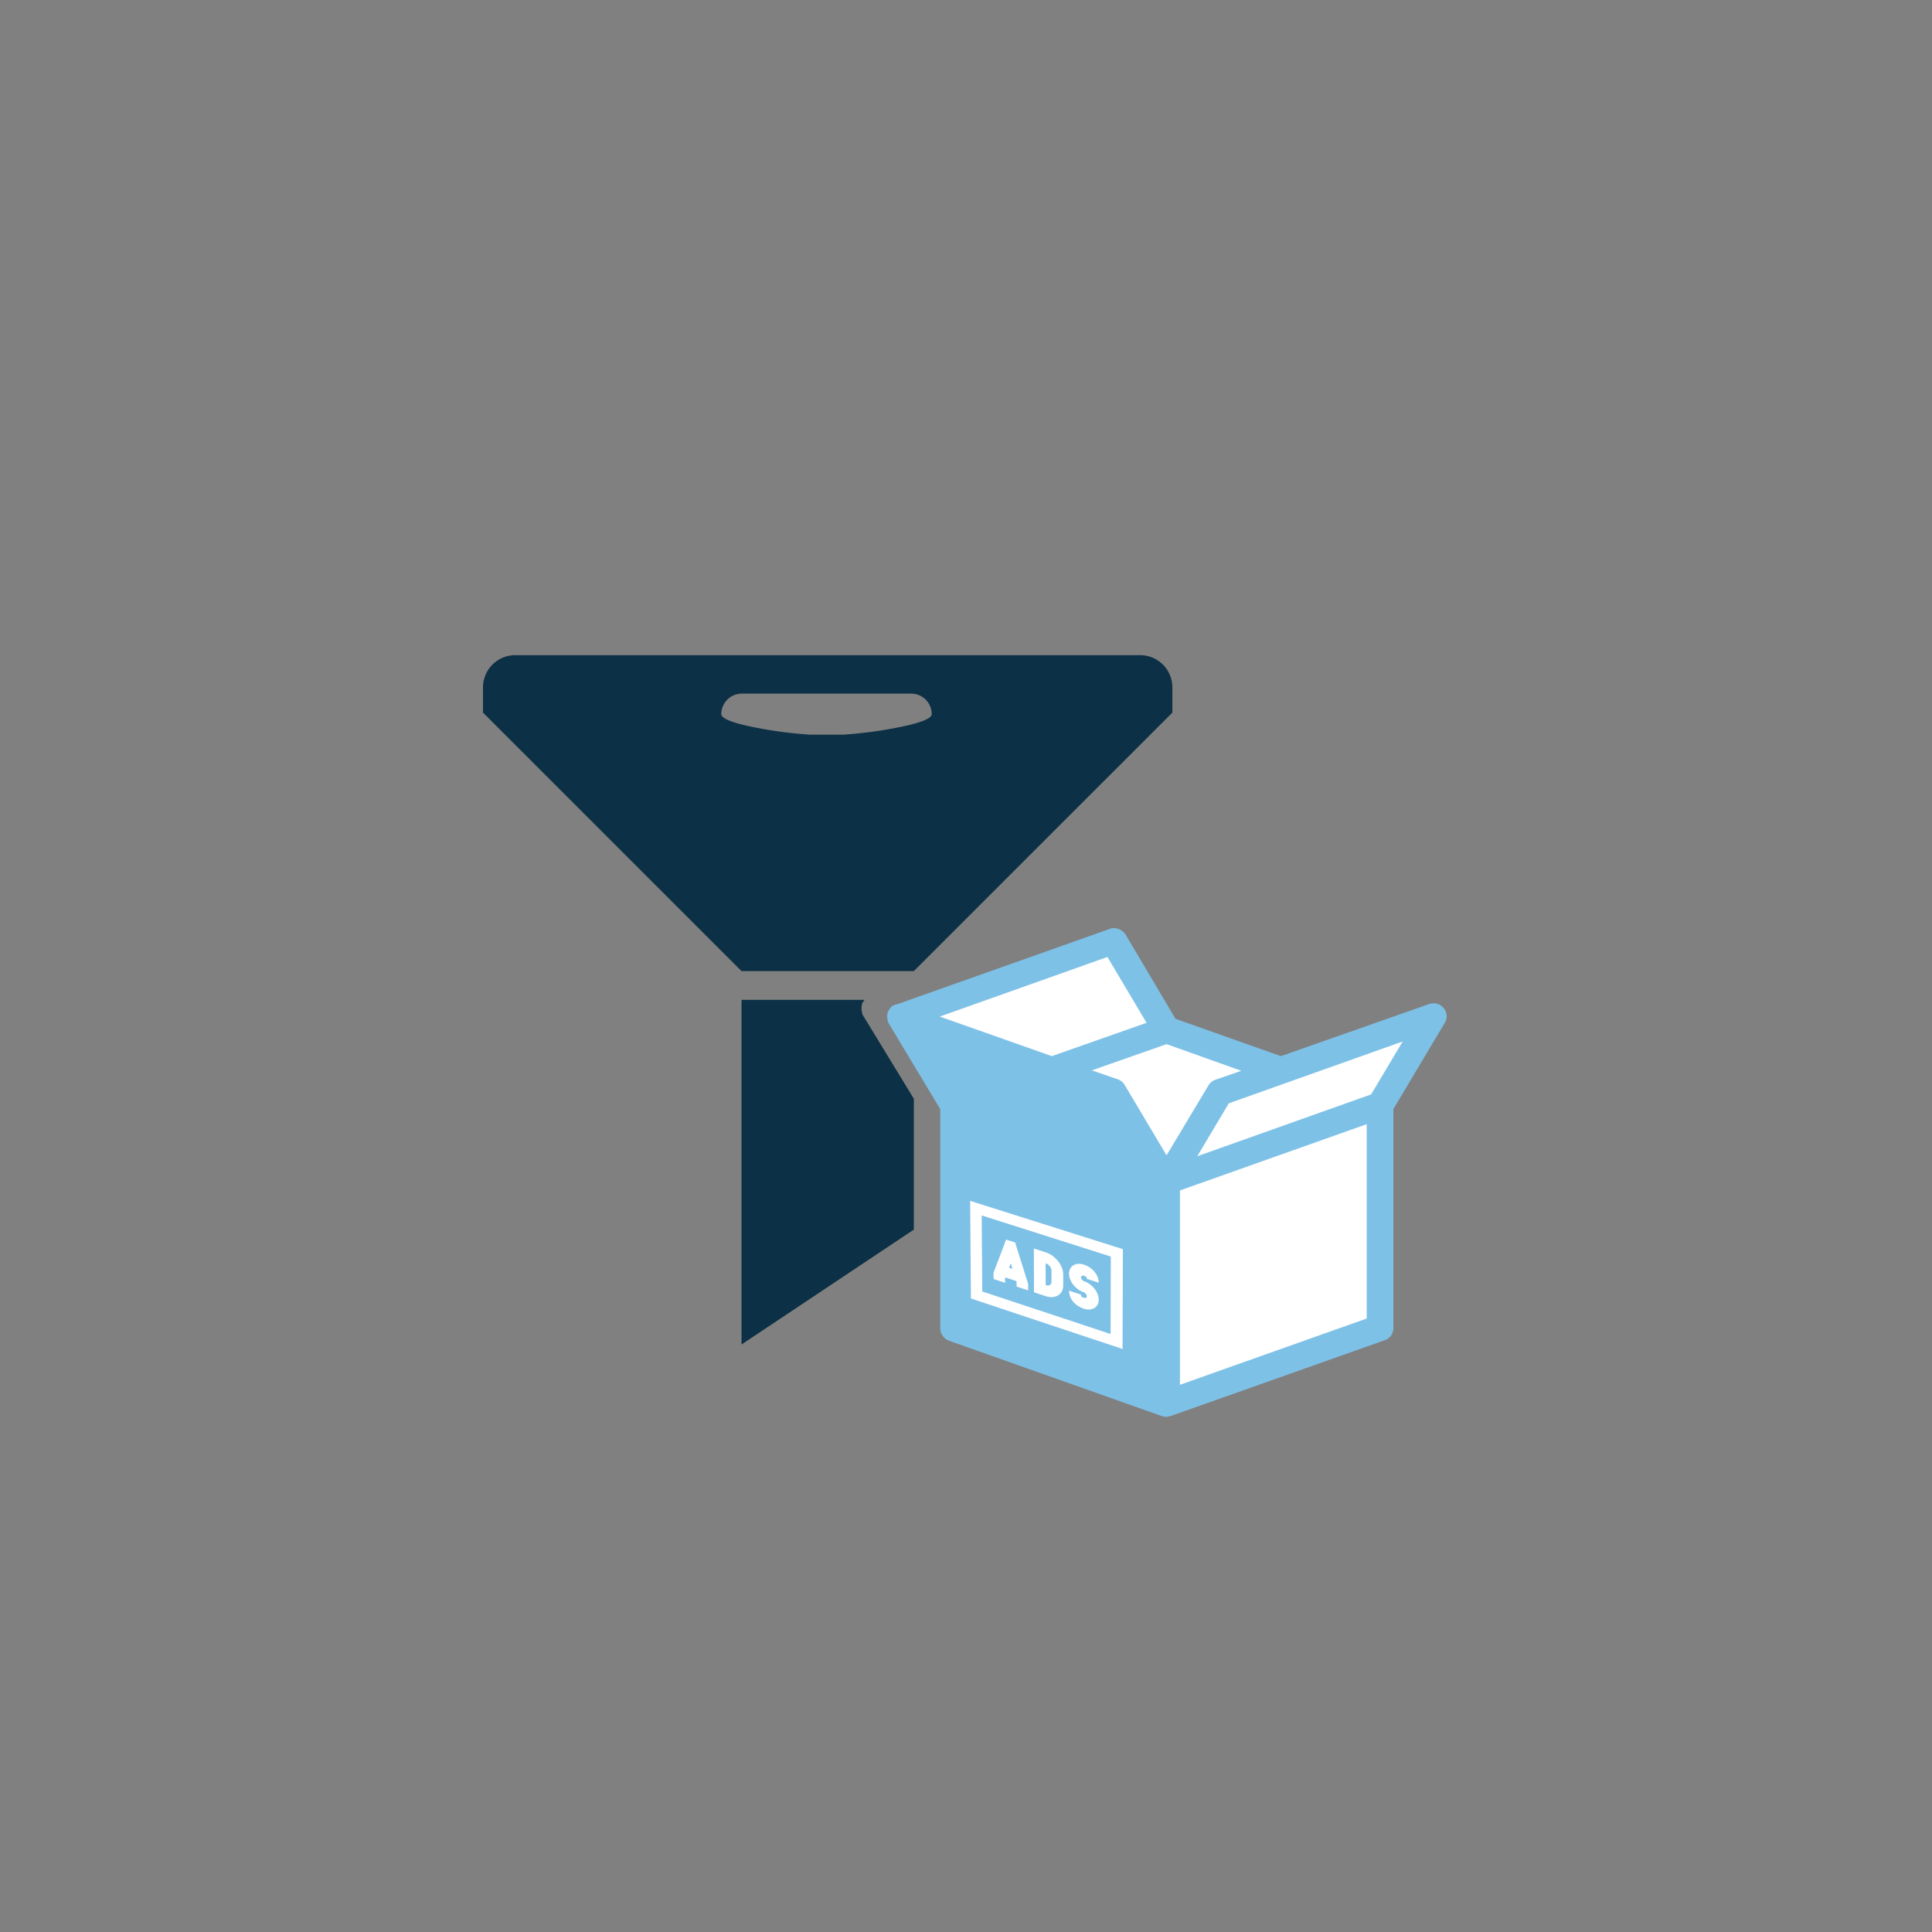 <svg xmlns="http://www.w3.org/2000/svg" xmlns:xlink="http://www.w3.org/1999/xlink" width="300" height="300" viewBox="0 0 300 300"><rect x="0" y="0" width="300" height="300" fill="#808080" stroke="none"/><defs><clipPath id="b"><rect width="300" height="300"/></clipPath></defs><g id="a" clip-path="url(#b)"><g transform="translate(64 103.733)"><g transform="translate(0 0)"><path d="M51.144,105.04V51.52H70.225a.089.089,0,0,0,0,.014.1.1,0,0,1-.037.073.1.1,0,0,0-.037.073l-.074.073a1.553,1.553,0,0,0-.219.357l0,.005v.073a.532.532,0,0,1-.037.182.532.532,0,0,0-.037.182v.581a.532.532,0,0,0,.037.182.533.533,0,0,1,.037.182v.073a1.183,1.183,0,0,0,.145.358l0,.005L77.9,66.88V87.2L51.145,105.039ZM77.9,47.06H51.144L11,6.92V5.426h0V3a5.006,5.006,0,0,1,5-5h97.044a5.006,5.006,0,0,1,5,5V6.92L77.9,47.06ZM51.186,3.974A3.19,3.19,0,0,0,48,7.16c0,.942,3.4,1.745,6.244,2.254a64.493,64.493,0,0,0,7.564.933H66.87a64.488,64.488,0,0,0,7.564-.933c2.848-.508,6.244-1.312,6.244-2.254a3.19,3.19,0,0,0-3.186-3.186Z" transform="translate(0 0)" fill="#0c3045"/></g><g transform="translate(81.81 58.911)"><g transform="translate(-95.811 -70.098)"><path d="M-3058.788-3579.184l-6.333-2.165v17.469l-26.334-7.783v-24.1l14.757,4.229.664-20.165-1.71.6-20.256-6.922,29.669-10.53,7.324,11.57-1.8.634,21.327,6.583v.26l20.8-6.89-8.627,13.864-12.175,3.014v.951l14.849-4.775v32.239l-32.152,12.216Z" transform="translate(3190.838 3683.667)" fill="#fff"/></g><path d="M35.474,57.356h-.414a.511.511,0,0,1-.173-.035.512.512,0,0,0-.173-.035L1.569,45.548A2.082,2.082,0,0,1,.188,43.615V9.571L-7.823-3.756l-.007-.015a1.1,1.1,0,0,1-.13-.33v-.069A.511.511,0,0,0-8-4.343a.511.511,0,0,1-.035-.172v-.553A.511.511,0,0,1-8-5.241a.512.512,0,0,0,.035-.173v-.069l.005-.01a1.477,1.477,0,0,1,.2-.334l.069-.069a.09.09,0,0,1,.035-.069.089.089,0,0,0,.034-.068A.091.091,0,0,1-7.581-6.1a.091.091,0,0,0,.034-.069l.069-.069.008-.007a1.464,1.464,0,0,1,.338-.268h.068c.037-.019.068-.037.1-.054a.455.455,0,0,1,.247-.084h.069L26.5-18.4a1.837,1.837,0,0,1,.663-.122,2.24,2.24,0,0,1,1.823,1.02L36.716-4.447l16.366,5.8,23-8.079a2.265,2.265,0,0,1,.717-.118,1.96,1.96,0,0,1,1.562.74,1.975,1.975,0,0,1,.138,2.348L70.553,9.571V43.546a2,2,0,0,1-1.382,1.933L36.026,57.218a1.976,1.976,0,0,1-.277.064,1.061,1.061,0,0,0-.276.074ZM66.409,11.919l-29,10.29V52.385l29-10.289ZM4.836,23.827l.006.848L4.954,38.98,28.5,46.827l.049-15.5ZM72-.925l-27,9.6-4.9,8.218,27-9.6ZM35.336-.51h0l-11.6,4.074,4,1.381a1.993,1.993,0,0,1,1.105.9l6.491,10.911L41.827,5.911a1.989,1.989,0,0,1,1.105-.9l4.005-1.382L35.336-.51ZM26.151-14.045h0L.119-4.792l17.4,6.145L32.228-3.825l-6.077-10.22ZM26.645,44.5h0L6.709,37.893,6.628,26.087l20.046,6.381L26.645,44.5ZM20.2,37.769a2.557,2.557,0,0,0,.029.38,2.708,2.708,0,0,0,.094.406,2.669,2.669,0,0,0,.174.419,2.852,2.852,0,0,0,.266.419,3.007,3.007,0,0,0,.355.386,3.456,3.456,0,0,0,.418.326,3.867,3.867,0,0,0,.464.264,3.971,3.971,0,0,0,.494.2,2.415,2.415,0,0,0,.752.128c.057,0,.11,0,.157-.006a1.608,1.608,0,0,0,.732-.234,1.375,1.375,0,0,0,.487-.524,1.569,1.569,0,0,0,.178-.747,2.437,2.437,0,0,0-.18-.894,3.288,3.288,0,0,0-.494-.842,3.64,3.64,0,0,0-.733-.7,3.291,3.291,0,0,0-.9-.46.5.5,0,0,1-.156-.091.959.959,0,0,1-.149-.152.911.911,0,0,1-.111-.175.377.377,0,0,1-.044-.159.23.23,0,0,1,.044-.131.363.363,0,0,1,.112-.1.436.436,0,0,1,.149-.056.389.389,0,0,1,.059,0,.317.317,0,0,1,.1.015,1.251,1.251,0,0,1,.153.059.614.614,0,0,1,.1.058.406.406,0,0,1,.067.056.6.6,0,0,1,.046.055.51.51,0,0,1,.038.057.484.484,0,0,1,.029.066.465.465,0,0,1,.019.069.386.386,0,0,1,.006.072l1.848.6a2.11,2.11,0,0,0-.036-.391,2.522,2.522,0,0,0-.111-.407,2.844,2.844,0,0,0-.187-.412,3.306,3.306,0,0,0-.265-.405,3.4,3.4,0,0,0-.344-.379,3.711,3.711,0,0,0-.41-.334,3.6,3.6,0,0,0-.46-.275,3.481,3.481,0,0,0-.5-.2,2.461,2.461,0,0,0-.753-.125c-.049,0-.1,0-.145.005a1.607,1.607,0,0,0-.73.224,1.33,1.33,0,0,0-.491.522,1.637,1.637,0,0,0-.18.776,2.443,2.443,0,0,0,.181.891,3.293,3.293,0,0,0,.491.839,3.691,3.691,0,0,0,.729.695,3.3,3.3,0,0,0,.9.459.5.5,0,0,1,.157.092.992.992,0,0,1,.149.152.963.963,0,0,1,.112.175.377.377,0,0,1,.043.159.516.516,0,0,1-.022.167.216.216,0,0,1-.076.111.247.247,0,0,1-.142.041.718.718,0,0,1-.22-.041c-.082-.027-.149-.052-.2-.076a1.006,1.006,0,0,1-.12-.062.352.352,0,0,1-.058-.045.117.117,0,0,1-.02-.021l0-.005a.147.147,0,0,1-.011-.02.252.252,0,0,1-.02-.051.573.573,0,0,1-.017-.085,1.011,1.011,0,0,1-.007-.127Zm-5.474-6.546.022,6.8,1.811.595a2.874,2.874,0,0,0,.889.151c.062,0,.122,0,.167-.006a1.906,1.906,0,0,0,.868-.264,1.6,1.6,0,0,0,.588-.619,1.926,1.926,0,0,0,.216-.921l0-1.707a2.893,2.893,0,0,0-.219-1.064,3.963,3.963,0,0,0-.591-1.005,4.394,4.394,0,0,0-.871-.833,3.8,3.8,0,0,0-1.06-.543ZM10.3,35.717h0l1.7.558.046.149,0,.712,1.8.591,0-.981-2.027-6.456-1.4-.449L8.464,34.983l.006.976,1.786.587,0-.71.044-.118Zm6.573,1.256a1,1,0,0,1-.312-.054l-.008-3.4a1.34,1.34,0,0,1,.359.181,1.457,1.457,0,0,1,.289.274,1.278,1.278,0,0,1,.193.333.982.982,0,0,1,.071.359l0,1.7a.671.671,0,0,1-.069.313.514.514,0,0,1-.191.207.619.619,0,0,1-.288.085Zm-5.463-2.581h0l-.535-.175.265-.691.271.865Z" transform="translate(0)" fill="#7ec1e7"/></g></g></g></svg>